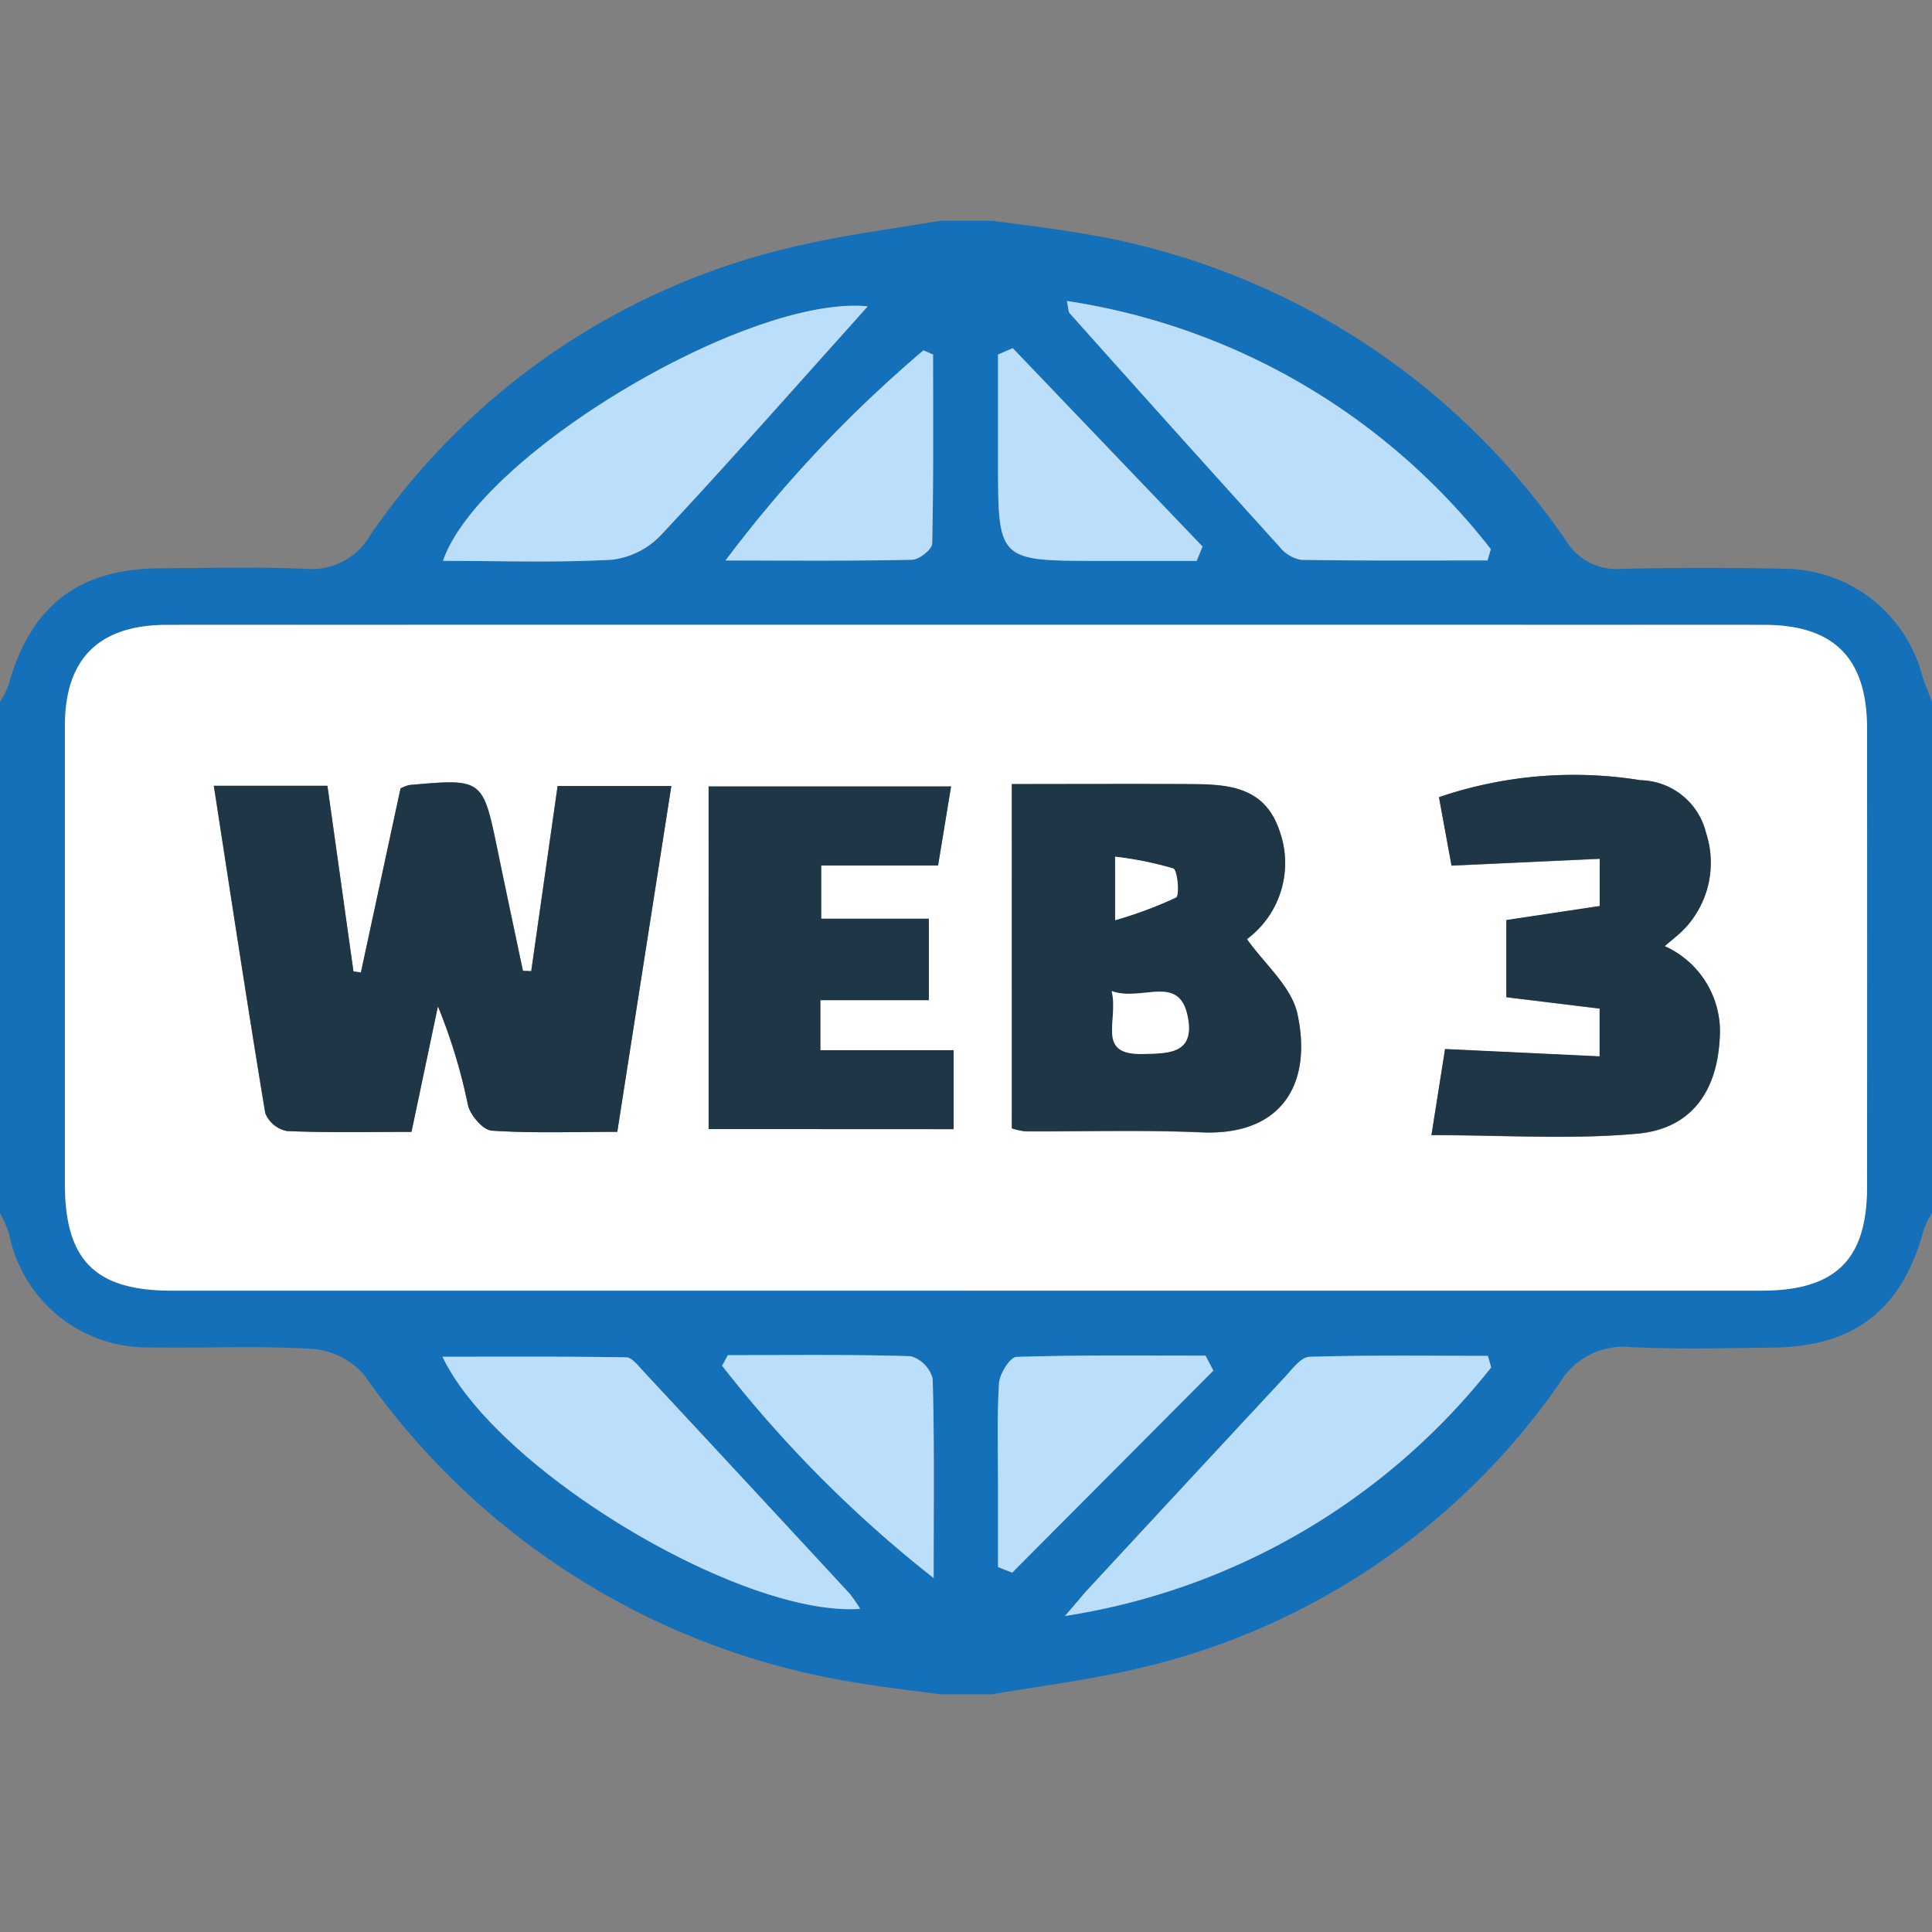 <svg xmlns="http://www.w3.org/2000/svg" xmlns:xlink="http://www.w3.org/1999/xlink" width="70" height="70" viewBox="0 0 70 70">
  <rect x="0" y="0" width="70" height="70" fill="#808080" stroke="none"/>
  <defs>
    <clipPath id="clip-path">
      <rect id="Rectangle_8" data-name="Rectangle 8" width="70" height="53.385" fill="none"/>
    </clipPath>
    <clipPath id="clip-icon-web3">
      <rect width="70" height="70"/>
    </clipPath>
  </defs>
  <g id="icon-web3" clip-path="url(#clip-icon-web3)">
    <g id="Group_23" data-name="Group 23" transform="translate(0 8)">
      <g id="Group_22" data-name="Group 22" clip-path="url(#clip-path)">
        <path id="Path_113" data-name="Path 113" d="M34.047,0h1.907c.975.134,1.954.241,2.923.406A26.379,26.379,0,0,1,56.747,11.6a2.14,2.14,0,0,0,2.032,1.009q2.986-.065,5.975,0a5.2,5.2,0,0,1,4.88,3.826c.1.34.243.666.366,1V35.953a3.2,3.2,0,0,0-.3.6c-.763,2.869-2.495,4.241-5.453,4.272-1.72.019-3.444.068-5.161-.017a2.676,2.676,0,0,0-2.577,1.3,25.573,25.573,0,0,1-15.523,10.4c-1.658.377-3.353.59-5.032.879H34.047c-.975-.134-1.955-.241-2.925-.407A26.871,26.871,0,0,1,13.193,41.815a2.777,2.777,0,0,0-1.873-.941c-1.94-.124-3.892-.02-5.839-.056A5.1,5.1,0,0,1,.326,36.685,4.656,4.656,0,0,0,0,35.953V17.432a3.231,3.231,0,0,0,.305-.6c.79-2.868,2.531-4.226,5.484-4.241,1.766-.009,3.534-.061,5.3.02a2.442,2.442,0,0,0,2.331-1.229,25.6,25.6,0,0,1,15.6-10.5C30.674.5,32.369.289,34.047,0m.9,38.763q14.432,0,28.863,0c2.692,0,3.831-1.118,3.833-3.764q.006-8.3,0-16.61c0-2.54-1.2-3.749-3.733-3.75q-28.931-.006-57.862,0c-2.462,0-3.693,1.225-3.7,3.65q-.008,8.3,0,16.61c0,2.766,1.1,3.863,3.869,3.863q14.363,0,28.726,0M31.438,3.1C27.1,2.676,17.368,8.483,16.05,12.322c2.08,0,4.111.07,6.133-.042a2.932,2.932,0,0,0,1.772-.9c2.291-2.444,4.506-4.96,6.746-7.452.23-.255.457-.513.737-.827m22.456,9.205.121-.407A24.017,24.017,0,0,0,38.655,2.905c.059.276.05.386.1.442q3.8,4.247,7.616,8.477a1.282,1.282,0,0,0,.77.46c2.251.036,4.5.021,6.753.021M31.166,50.291a5.163,5.163,0,0,0-.391-.561Q27.043,45.7,23.3,41.672c-.18-.193-.4-.489-.611-.493-2.185-.036-4.371-.022-6.656-.022C18,45.288,26.891,50.6,31.166,50.291m22.862-8.748-.118-.418c-2.155,0-4.311-.031-6.464.034-.309.009-.632.454-.9.742q-3.566,3.824-7.111,7.666c-.2.217-.387.448-.847.982a24.426,24.426,0,0,0,15.441-9.007M26.372,41.1l-.208.382a45,45,0,0,0,7.665,7.694c0-2.719.03-4.973-.036-7.224a1.162,1.162,0,0,0-.79-.815c-2.208-.068-4.419-.038-6.63-.038m17.59.561-.282-.539c-2.284,0-4.569-.029-6.85.044-.232.007-.613.613-.634.958-.078,1.262-.034,2.531-.035,3.8q0,1.429,0,2.858l.514.2ZM33.807,4.844l-.349-.151a46.844,46.844,0,0,0-7.172,7.614c2.536,0,4.651.021,6.763-.027.257-.006.72-.376.725-.586.053-2.282.033-4.567.033-6.851m2.888-.23-.534.232V8.722c0,3.6,0,3.6,3.657,3.6h3.542l.21-.521L36.694,4.614" fill="#1470b8"/>
        <path id="Path_114" data-name="Path 114" d="M41.232,77.86q-14.363,0-28.727,0c-2.77,0-3.867-1.1-3.869-3.863q0-8.3,0-16.61c0-2.425,1.234-3.65,3.7-3.65q28.931-.007,57.861,0c2.537,0,3.731,1.209,3.733,3.75q.006,8.3,0,16.609c0,2.646-1.14,3.763-3.833,3.764q-14.432,0-28.863,0m-15.7-11.576-.3-.012c-.306-1.453-.616-2.905-.916-4.36-.539-2.607-.537-2.609-3.2-2.372a1.479,1.479,0,0,0-.318.124l-1.439,6.669-.27-.039c-.312-2.229-.625-4.458-.943-6.726H14.027c.62,4.009,1.214,7.94,1.864,11.861a1.068,1.068,0,0,0,.783.648c1.487.065,2.977.03,4.514.03l.961-4.553a20.068,20.068,0,0,1,1.093,3.6c.1.367.545.885.86.906,1.483.1,2.975.042,4.546.042l1.958-12.529h-4.12l-.956,6.706M42.945,59.5V71.987a2.723,2.723,0,0,0,.48.106c2.13.011,4.263-.056,6.389.037,2.961.13,4.021-1.818,3.476-4.3-.215-.979-1.185-1.791-1.827-2.7a3.439,3.439,0,0,0,1.176-3.935c-.561-1.654-1.959-1.674-3.345-1.682-2.082-.013-4.163,0-6.35,0m15.927,2.953,5.373-.248v1.713l-3.383.509v2.792l3.379.412v1.733l-5.6-.265-.493,3.117c2.624,0,5.059.166,7.459-.052,1.944-.176,2.889-1.516,2.984-3.457A3.387,3.387,0,0,0,66.6,65.377c.263-.227.475-.391.665-.577a3.478,3.478,0,0,0,.834-3.522,2.5,2.5,0,0,0-2.378-1.914,15.153,15.153,0,0,0-7.3.615l.454,2.476m-26.915,9.55h8.877V69.145H36.006v-1.81h3.93v-2.95h-3.9V62.455h4.235c.163-.99.313-1.9.471-2.864H31.957Z" transform="translate(-6.283 -39.097)" fill="#fff"/>
        <path id="Path_115" data-name="Path 115" d="M74.316,11.322c-.281.315-.508.572-.737.827-2.241,2.492-4.455,5.008-6.746,7.452a2.931,2.931,0,0,1-1.772.9c-2.021.112-4.053.042-6.133.042,1.318-3.839,11.047-9.646,15.388-9.222" transform="translate(-42.878 -8.222)" fill="#bbdefb"/>
        <path id="Path_116" data-name="Path 116" d="M157.16,20.067c-2.251,0-4.5.016-6.753-.021a1.281,1.281,0,0,1-.77-.46q-3.825-4.223-7.617-8.477c-.05-.056-.04-.166-.1-.442a24.017,24.017,0,0,1,15.361,8.993l-.121.407" transform="translate(-103.265 -7.762)" fill="#bbdefb"/>
        <path id="Path_117" data-name="Path 117" d="M73.994,160.232c-4.275.311-13.168-5-15.134-9.134,2.285,0,4.471-.014,6.656.022.207,0,.431.3.611.493q3.745,4.022,7.476,8.058a5.165,5.165,0,0,1,.391.561" transform="translate(-42.828 -109.941)" fill="#bbdefb"/>
        <path id="Path_118" data-name="Path 118" d="M157.11,151.386a24.425,24.425,0,0,1-15.441,9.007c.46-.534.646-.765.847-.982q3.552-3.837,7.111-7.666c.268-.288.591-.733.9-.742,2.153-.065,4.309-.034,6.464-.034Z" transform="translate(-103.082 -109.843)" fill="#bbdefb"/>
        <path id="Path_119" data-name="Path 119" d="M96.266,150.882c2.21,0,4.421-.031,6.63.038a1.163,1.163,0,0,1,.79.815c.066,2.251.036,4.5.036,7.223a44.987,44.987,0,0,1-7.665-7.694l.208-.382" transform="translate(-69.894 -109.781)" fill="#bbdefb"/>
        <path id="Path_120" data-name="Path 120" d="M140.531,151.5l-7.288,7.32-.514-.2q0-1.429,0-2.859c0-1.267-.043-2.536.035-3.8.021-.346.4-.951.634-.958,2.281-.072,4.566-.044,6.85-.044l.282.539" transform="translate(-96.569 -109.841)" fill="#bbdefb"/>
        <path id="Path_121" data-name="Path 121" d="M104.027,17.382c0,2.284.02,4.568-.033,6.851,0,.21-.468.58-.725.586-2.113.048-4.227.027-6.763.027a46.871,46.871,0,0,1,7.172-7.614l.349.151" transform="translate(-70.22 -12.538)" fill="#bbdefb"/>
        <path id="Path_122" data-name="Path 122" d="M133.293,16.94l6.875,7.187-.21.521h-3.542c-3.657,0-3.657,0-3.657-3.6V17.172l.534-.232" transform="translate(-96.599 -12.326)" fill="#bbdefb"/>
        <path id="Path_123" data-name="Path 123" d="M39.938,81.54c.316-2.221.633-4.442.956-6.706h4.12c-.656,4.2-1.3,8.3-1.958,12.53-1.572,0-3.064.053-4.546-.043-.315-.02-.76-.539-.861-.906a20.038,20.038,0,0,0-1.092-3.6L35.6,87.364c-1.537,0-3.027.034-4.514-.031a1.067,1.067,0,0,1-.783-.648c-.65-3.922-1.244-7.852-1.864-11.861h4.113l.943,6.726.27.039L35.2,74.921a1.475,1.475,0,0,1,.318-.124c2.664-.236,2.662-.235,3.2,2.372.3,1.454.61,2.906.916,4.36l.3.012" transform="translate(-20.69 -54.354)" fill="#1f3647"/>
        <path id="Path_124" data-name="Path 124" d="M134.6,74.911c2.186,0,4.268-.009,6.35,0,1.386.008,2.784.028,3.345,1.682a3.439,3.439,0,0,1-1.176,3.935c.642.91,1.612,1.723,1.827,2.7.545,2.486-.515,4.433-3.476,4.3-2.126-.093-4.259-.026-6.389-.037a2.729,2.729,0,0,1-.48-.106Zm3.616,7.5c.268,1.075-.6,2.33,1.153,2.279.837-.025,1.793.009,1.63-1.187-.246-1.81-1.654-.683-2.783-1.092m.127-2.569a15.006,15.006,0,0,0,2.2-.82c.134-.074.056-.995-.1-1.052a12.63,12.63,0,0,0-2.105-.427Z" transform="translate(-97.94 -54.505)" fill="#1f3647"/>
        <path id="Path_125" data-name="Path 125" d="M191.151,77.02l-.454-2.476a15.149,15.149,0,0,1,7.3-.615,2.5,2.5,0,0,1,2.378,1.914,3.477,3.477,0,0,1-.834,3.521c-.19.186-.4.35-.665.577a3.386,3.386,0,0,1,1.994,3.333c-.1,1.941-1.04,3.281-2.984,3.458-2.4.218-4.836.052-7.46.052l.492-3.117,5.6.265V82.2l-3.379-.412V78.994l3.383-.509V76.772l-5.373.248" transform="translate(-138.561 -53.66)" fill="#1f3647"/>
        <path id="Path_126" data-name="Path 126" d="M94.262,87.657V75.242h8.785c-.158.961-.308,1.874-.471,2.864H98.341v1.929h3.9v2.95h-3.93V84.8h4.828v2.861Z" transform="translate(-68.588 -54.748)" fill="#1f3647"/>
        <path id="Path_127" data-name="Path 127" d="M147.878,102.465c1.129.41,2.537-.717,2.783,1.092.163,1.2-.793,1.162-1.63,1.187-1.754.051-.885-1.2-1.153-2.279" transform="translate(-107.6 -74.556)" fill="#fff"/>
        <path id="Path_128" data-name="Path 128" d="M148.346,86.891v-2.3a12.629,12.629,0,0,1,2.105.427c.155.057.233.978.1,1.052a15.007,15.007,0,0,1-2.2.82" transform="translate(-107.94 -61.551)" fill="#fff"/>
      </g>
    </g>
  </g>
</svg>
